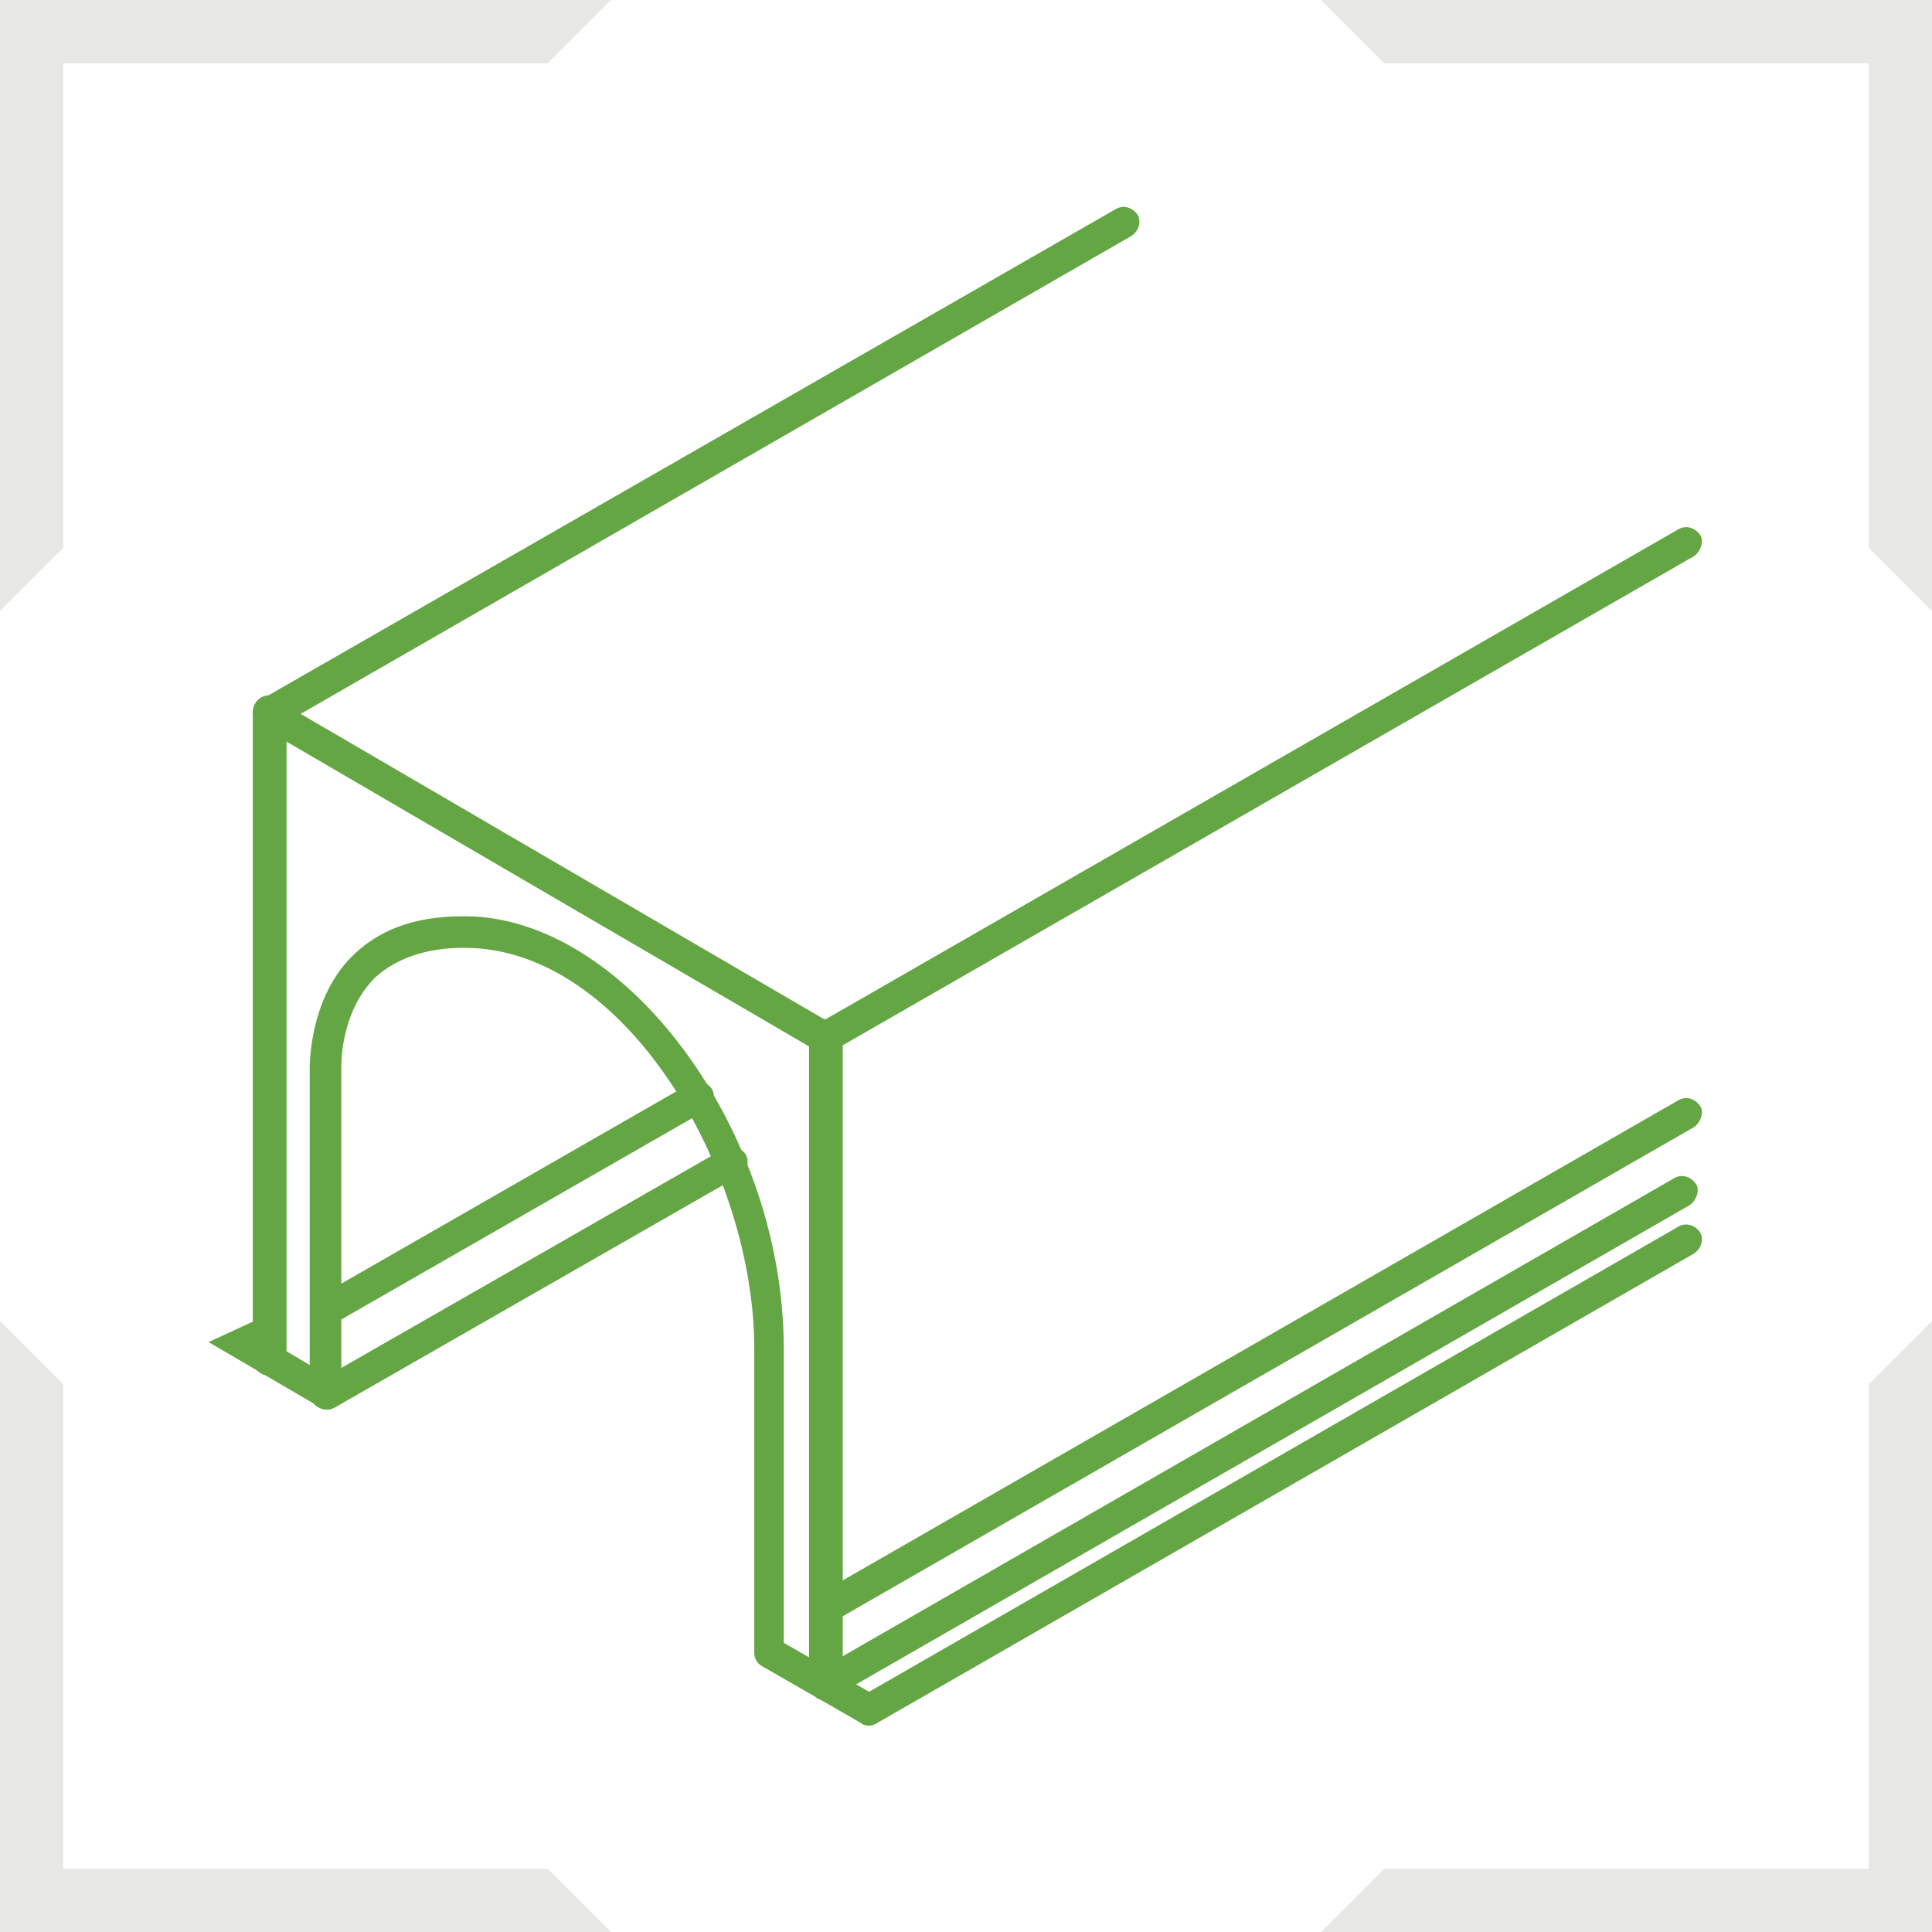 <?xml version="1.0" encoding="UTF-8"?>
<svg id="Capa_1" xmlns="http://www.w3.org/2000/svg" version="1.1" viewBox="0 0 91.7 91.7">
  <!-- Generator: Adobe Illustrator 29.2.1, SVG Export Plug-In . SVG Version: 2.1.0 Build 116)  -->
  <defs>
    <style>
      .st0 {
        fill: #64a643;
      }

      .st1 {
        fill: #e7e7e6;
      }
    </style>
  </defs>
  <g>
    <polygon class="st1" points="3 26 3 3 26 3 29 0 0 0 0 29 3 26"/>
    <polygon class="st1" points="65.7 3 88.7 3 88.7 26 91.7 29 91.7 0 62.7 0 65.7 3"/>
    <polygon class="st1" points="26 88.7 3 88.7 3 65.7 0 62.7 0 91.7 29 91.7 26 88.7"/>
    <polygon class="st1" points="88.7 65.7 88.7 88.7 65.7 88.7 62.7 91.7 91.7 91.7 91.7 62.7 88.7 65.7"/>
  </g>
  <g>
    <path class="st0" d="M39.2,80.7c-.4,0-.8-.3-.8-.8v-30.7c0-.4.3-.8.8-.8s.8.3.8.8v30.7c0,.4-.3.8-.8.8Z"/>
    <path class="st0" d="M41.3,81.9c-.1,0-.3,0-.4-.1l-4.7-2.7c-.4-.2-.5-.7-.3-1,.2-.4.7-.5,1-.3l4.7,2.7c.4.2.5.7.3,1-.1.2-.4.4-.6.4Z"/>
    <path class="st0" d="M15.6,66.9c-.1,0-.3,0-.4-.1l-5.3-3.1,2.6-1.2c.4-.2.8,0,1,.4.2.4,0,.8-.3,1l2.7,1.6c.4.2.5.7.3,1-.1.2-.4.4-.6.4Z"/>
    <path class="st0" d="M12.8,65.3c-.4,0-.8-.3-.8-.8v-30.7c0-.4.3-.8.8-.8s.8.3.8.8v30.7c0,.4-.3.8-.8.8Z"/>
    <path class="st0" d="M36.6,79.1c-.4,0-.8-.3-.8-.8v-14.3c0-8.3-5.9-18.6-13.3-19-2-.1-3.6.4-4.7,1.4-1.7,1.7-1.6,4.3-1.6,4.3v15.4c0,.4-.3.8-.7.8s-.8-.3-.8-.8v-15.3c0,0-.1-3.3,2-5.4,1.4-1.4,3.3-2,5.8-1.9,7.5.4,14.7,10.4,14.7,20.5v14.3c0,.4-.3.8-.8.8Z"/>
    <path class="st0" d="M39.2,50c-.1,0-.3,0-.4-.1l-26.4-15.4c-.4-.2-.5-.7-.3-1,.2-.4.7-.5,1-.3l26.4,15.4c.4.2.5.7.3,1-.1.2-.4.4-.6.4Z"/>
    <path class="st0" d="M12.8,34.6c-.3,0-.5-.1-.7-.4-.2-.4,0-.8.3-1L53,9.9c.4-.2.8,0,1,.3.2.4,0,.8-.3,1L13.2,34.5c-.1,0-.2,0-.4,0Z"/>
    <path class="st0" d="M39.2,50c-.3,0-.5-.1-.7-.4-.2-.4,0-.8.3-1l40.9-23.5c.4-.2.8,0,1,.3s0,.8-.3,1l-40.9,23.5c-.1,0-.2,0-.4,0Z"/>
    <path class="st0" d="M39.2,80.7c-.3,0-.5-.1-.7-.4-.2-.4,0-.8.3-1l40.7-23.4c.4-.2.8,0,1,.3s0,.8-.3,1l-40.7,23.4c-.1,0-.2,0-.4,0Z"/>
    <path class="st0" d="M39.2,77.1c-.3,0-.5-.1-.7-.4-.2-.4,0-.8.3-1l40.9-23.5c.4-.2.8,0,1,.3s0,.8-.3,1l-40.9,23.5c-.1,0-.2,0-.4,0Z"/>
    <path class="st0" d="M41.3,81.9c-.3,0-.5-.1-.7-.4-.2-.4,0-.8.3-1l38.8-22.3c.4-.2.8,0,1,.3.2.4,0,.8-.3,1l-38.8,22.3c-.1,0-.2,0-.4,0Z"/>
    <path class="st0" d="M15.6,62.9c-.3,0-.5-.1-.7-.4-.2-.4,0-.8.3-1l17.6-10.1c.4-.2.8,0,1,.3.2.4,0,.8-.3,1l-17.6,10.1c-.1,0-.2,0-.4,0Z"/>
    <path class="st0" d="M15.6,66.9c-.3,0-.5-.1-.7-.4-.2-.4,0-.8.3-1l19.2-11c.4-.2.8,0,1,.3.2.4,0,.8-.3,1l-19.2,11c-.1,0-.2,0-.4,0Z"/>
  </g>
</svg>
